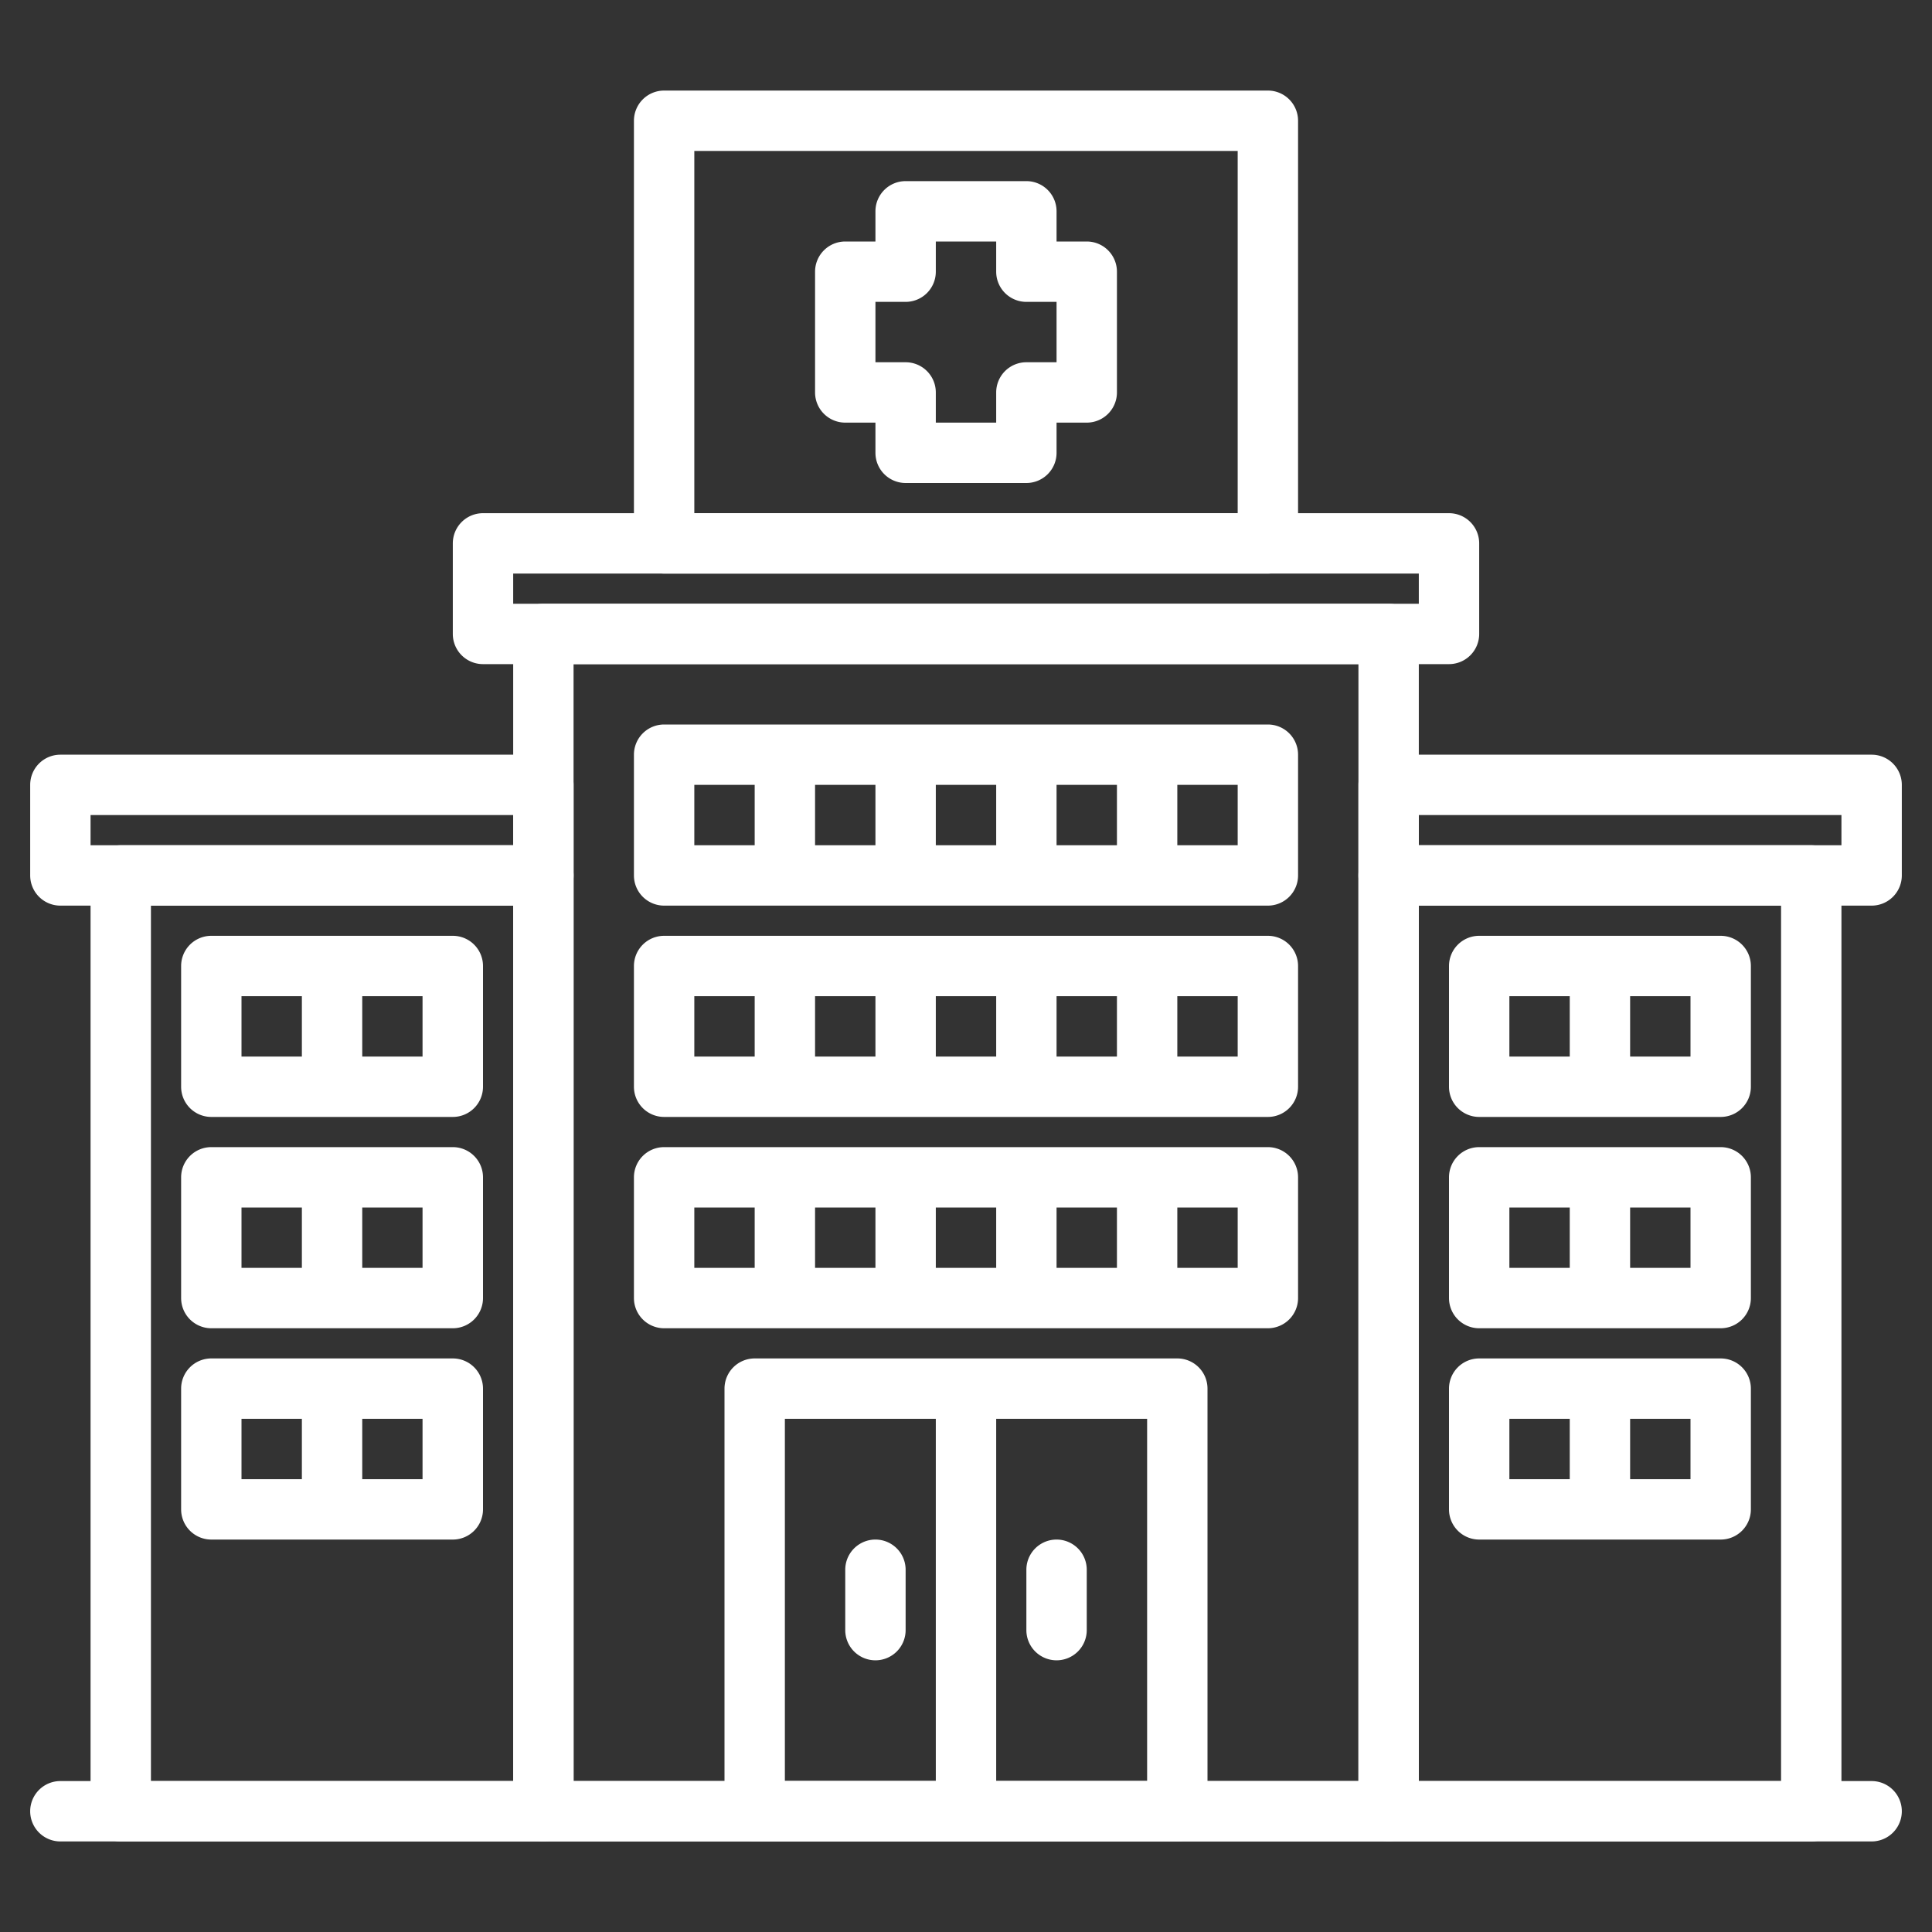 <svg xmlns="http://www.w3.org/2000/svg" version="1.1" xmlns:xlink="http://www.w3.org/1999/xlink" width="512" height="512" x="0" y="0" viewBox="0 0 512 512" style="enable-background:new 0 0 512 512" xml:space="preserve"><rect x="0" y="0" width="512" height="512" fill="#333333" stroke="none"/><g><path d="M496 488H16a8 8 0 0 1 0-16h480a8 8 0 0 1 0 16z" fill="#ffffff" opacity="1" data-original="#000000"></path><path d="M368 488H144a8 8 0 0 1-8-8V168a8 8 0 0 1 8-8h224a8 8 0 0 1 8 8v312a8 8 0 0 1-8 8zm-216-16h208V176H152zM272 128h-32a8 8 0 0 1-8-8v-8h-8a8 8 0 0 1-8-8V72a8 8 0 0 1 8-8h8v-8a8 8 0 0 1 8-8h32a8 8 0 0 1 8 8v8h8a8 8 0 0 1 8 8v32a8 8 0 0 1-8 8h-8v8a8 8 0 0 1-8 8zm-24-16h16v-8a8 8 0 0 1 8-8h8V80h-8a8 8 0 0 1-8-8v-8h-16v8a8 8 0 0 1-8 8h-8v16h8a8 8 0 0 1 8 8z" fill="#ffffff" opacity="1" data-original="#000000"></path><path d="M336 152H176a8 8 0 0 1-8-8V32a8 8 0 0 1 8-8h160a8 8 0 0 1 8 8v112a8 8 0 0 1-8 8zm-152-16h144V40H184zM312 488H200a8 8 0 0 1-8-8V368a8 8 0 0 1 8-8h112a8 8 0 0 1 8 8v112a8 8 0 0 1-8 8zm-104-16h96v-96h-96z" fill="#ffffff" opacity="1" data-original="#000000"></path><path d="M256 480a8 8 0 0 1-8-8v-96a8 8 0 0 1 16 0v96a8 8 0 0 1-8 8zM336 240H176a8 8 0 0 1-8-8v-32a8 8 0 0 1 8-8h160a8 8 0 0 1 8 8v32a8 8 0 0 1-8 8zm-152-16h144v-16H184z" fill="#ffffff" opacity="1" data-original="#000000"></path><path d="M240 232a8 8 0 0 1-8-8v-16a8 8 0 0 1 16 0v16a8 8 0 0 1-8 8zM272 232a8 8 0 0 1-8-8v-16a8 8 0 0 1 16 0v16a8 8 0 0 1-8 8zM304 232a8 8 0 0 1-8-8v-16a8 8 0 0 1 16 0v16a8 8 0 0 1-8 8zM208 232a8 8 0 0 1-8-8v-16a8 8 0 0 1 16 0v16a8 8 0 0 1-8 8zM336 296H176a8 8 0 0 1-8-8v-32a8 8 0 0 1 8-8h160a8 8 0 0 1 8 8v32a8 8 0 0 1-8 8zm-152-16h144v-16H184z" fill="#ffffff" opacity="1" data-original="#000000"></path><path d="M240 288a8 8 0 0 1-8-8v-16a8 8 0 0 1 16 0v16a8 8 0 0 1-8 8zM272 288a8 8 0 0 1-8-8v-16a8 8 0 0 1 16 0v16a8 8 0 0 1-8 8zM304 288a8 8 0 0 1-8-8v-16a8 8 0 0 1 16 0v16a8 8 0 0 1-8 8zM208 288a8 8 0 0 1-8-8v-16a8 8 0 0 1 16 0v16a8 8 0 0 1-8 8zM336 352H176a8 8 0 0 1-8-8v-32a8 8 0 0 1 8-8h160a8 8 0 0 1 8 8v32a8 8 0 0 1-8 8zm-152-16h144v-16H184z" fill="#ffffff" opacity="1" data-original="#000000"></path><path d="M240 344a8 8 0 0 1-8-8v-16a8 8 0 0 1 16 0v16a8 8 0 0 1-8 8zM272 344a8 8 0 0 1-8-8v-16a8 8 0 0 1 16 0v16a8 8 0 0 1-8 8zM304 344a8 8 0 0 1-8-8v-16a8 8 0 0 1 16 0v16a8 8 0 0 1-8 8zM208 344a8 8 0 0 1-8-8v-16a8 8 0 0 1 16 0v16a8 8 0 0 1-8 8zM144 488H32a8 8 0 0 1-8-8V232a8 8 0 0 1 8-8h112a8 8 0 0 1 8 8v248a8 8 0 0 1-8 8zM40 472h96V240H40z" fill="#ffffff" opacity="1" data-original="#000000"></path><path d="M120 296H56a8 8 0 0 1-8-8v-32a8 8 0 0 1 8-8h64a8 8 0 0 1 8 8v32a8 8 0 0 1-8 8zm-56-16h48v-16H64z" fill="#ffffff" opacity="1" data-original="#000000"></path><path d="M88 288a8 8 0 0 1-8-8v-16a8 8 0 0 1 16 0v16a8 8 0 0 1-8 8zM120 288a8 8 0 0 1-8-8v-16a8 8 0 0 1 16 0v16a8 8 0 0 1-8 8zM120 352H56a8 8 0 0 1-8-8v-32a8 8 0 0 1 8-8h64a8 8 0 0 1 8 8v32a8 8 0 0 1-8 8zm-56-16h48v-16H64z" fill="#ffffff" opacity="1" data-original="#000000"></path><path d="M88 344a8 8 0 0 1-8-8v-16a8 8 0 0 1 16 0v16a8 8 0 0 1-8 8zM120 344a8 8 0 0 1-8-8v-16a8 8 0 0 1 16 0v16a8 8 0 0 1-8 8zM120 408H56a8 8 0 0 1-8-8v-32a8 8 0 0 1 8-8h64a8 8 0 0 1 8 8v32a8 8 0 0 1-8 8zm-56-16h48v-16H64z" fill="#ffffff" opacity="1" data-original="#000000"></path><path d="M88 400a8 8 0 0 1-8-8v-16a8 8 0 0 1 16 0v16a8 8 0 0 1-8 8zM120 400a8 8 0 0 1-8-8v-16a8 8 0 0 1 16 0v16a8 8 0 0 1-8 8zM144 240H16a8 8 0 0 1-8-8v-24a8 8 0 0 1 8-8h128a8 8 0 0 1 8 8v24a8 8 0 0 1-8 8zM24 224h112v-8H24zM480 488H368a8 8 0 0 1-8-8V232a8 8 0 0 1 8-8h112a8 8 0 0 1 8 8v248a8 8 0 0 1-8 8zm-104-16h96V240h-96z" fill="#ffffff" opacity="1" data-original="#000000"></path><path d="M456 296h-64a8 8 0 0 1-8-8v-32a8 8 0 0 1 8-8h64a8 8 0 0 1 8 8v32a8 8 0 0 1-8 8zm-56-16h48v-16h-48z" fill="#ffffff" opacity="1" data-original="#000000"></path><path d="M424 288a8 8 0 0 1-8-8v-16a8 8 0 0 1 16 0v16a8 8 0 0 1-8 8zM456 352h-64a8 8 0 0 1-8-8v-32a8 8 0 0 1 8-8h64a8 8 0 0 1 8 8v32a8 8 0 0 1-8 8zm-56-16h48v-16h-48z" fill="#ffffff" opacity="1" data-original="#000000"></path><path d="M424 344a8 8 0 0 1-8-8v-16a8 8 0 0 1 16 0v16a8 8 0 0 1-8 8zM456 408h-64a8 8 0 0 1-8-8v-32a8 8 0 0 1 8-8h64a8 8 0 0 1 8 8v32a8 8 0 0 1-8 8zm-56-16h48v-16h-48z" fill="#ffffff" opacity="1" data-original="#000000"></path><path d="M424 400a8 8 0 0 1-8-8v-16a8 8 0 0 1 16 0v16a8 8 0 0 1-8 8zM496 240H368a8 8 0 0 1-8-8v-24a8 8 0 0 1 8-8h128a8 8 0 0 1 8 8v24a8 8 0 0 1-8 8zm-120-16h112v-8H376zM384 176H128a8 8 0 0 1-8-8v-24a8 8 0 0 1 8-8h256a8 8 0 0 1 8 8v24a8 8 0 0 1-8 8zm-248-16h240v-8H136zM280 440a8 8 0 0 1-8-8v-16a8 8 0 0 1 16 0v16a8 8 0 0 1-8 8zM232 440a8 8 0 0 1-8-8v-16a8 8 0 0 1 16 0v16a8 8 0 0 1-8 8z" fill="#ffffff" opacity="1" data-original="#000000"></path></g></svg>